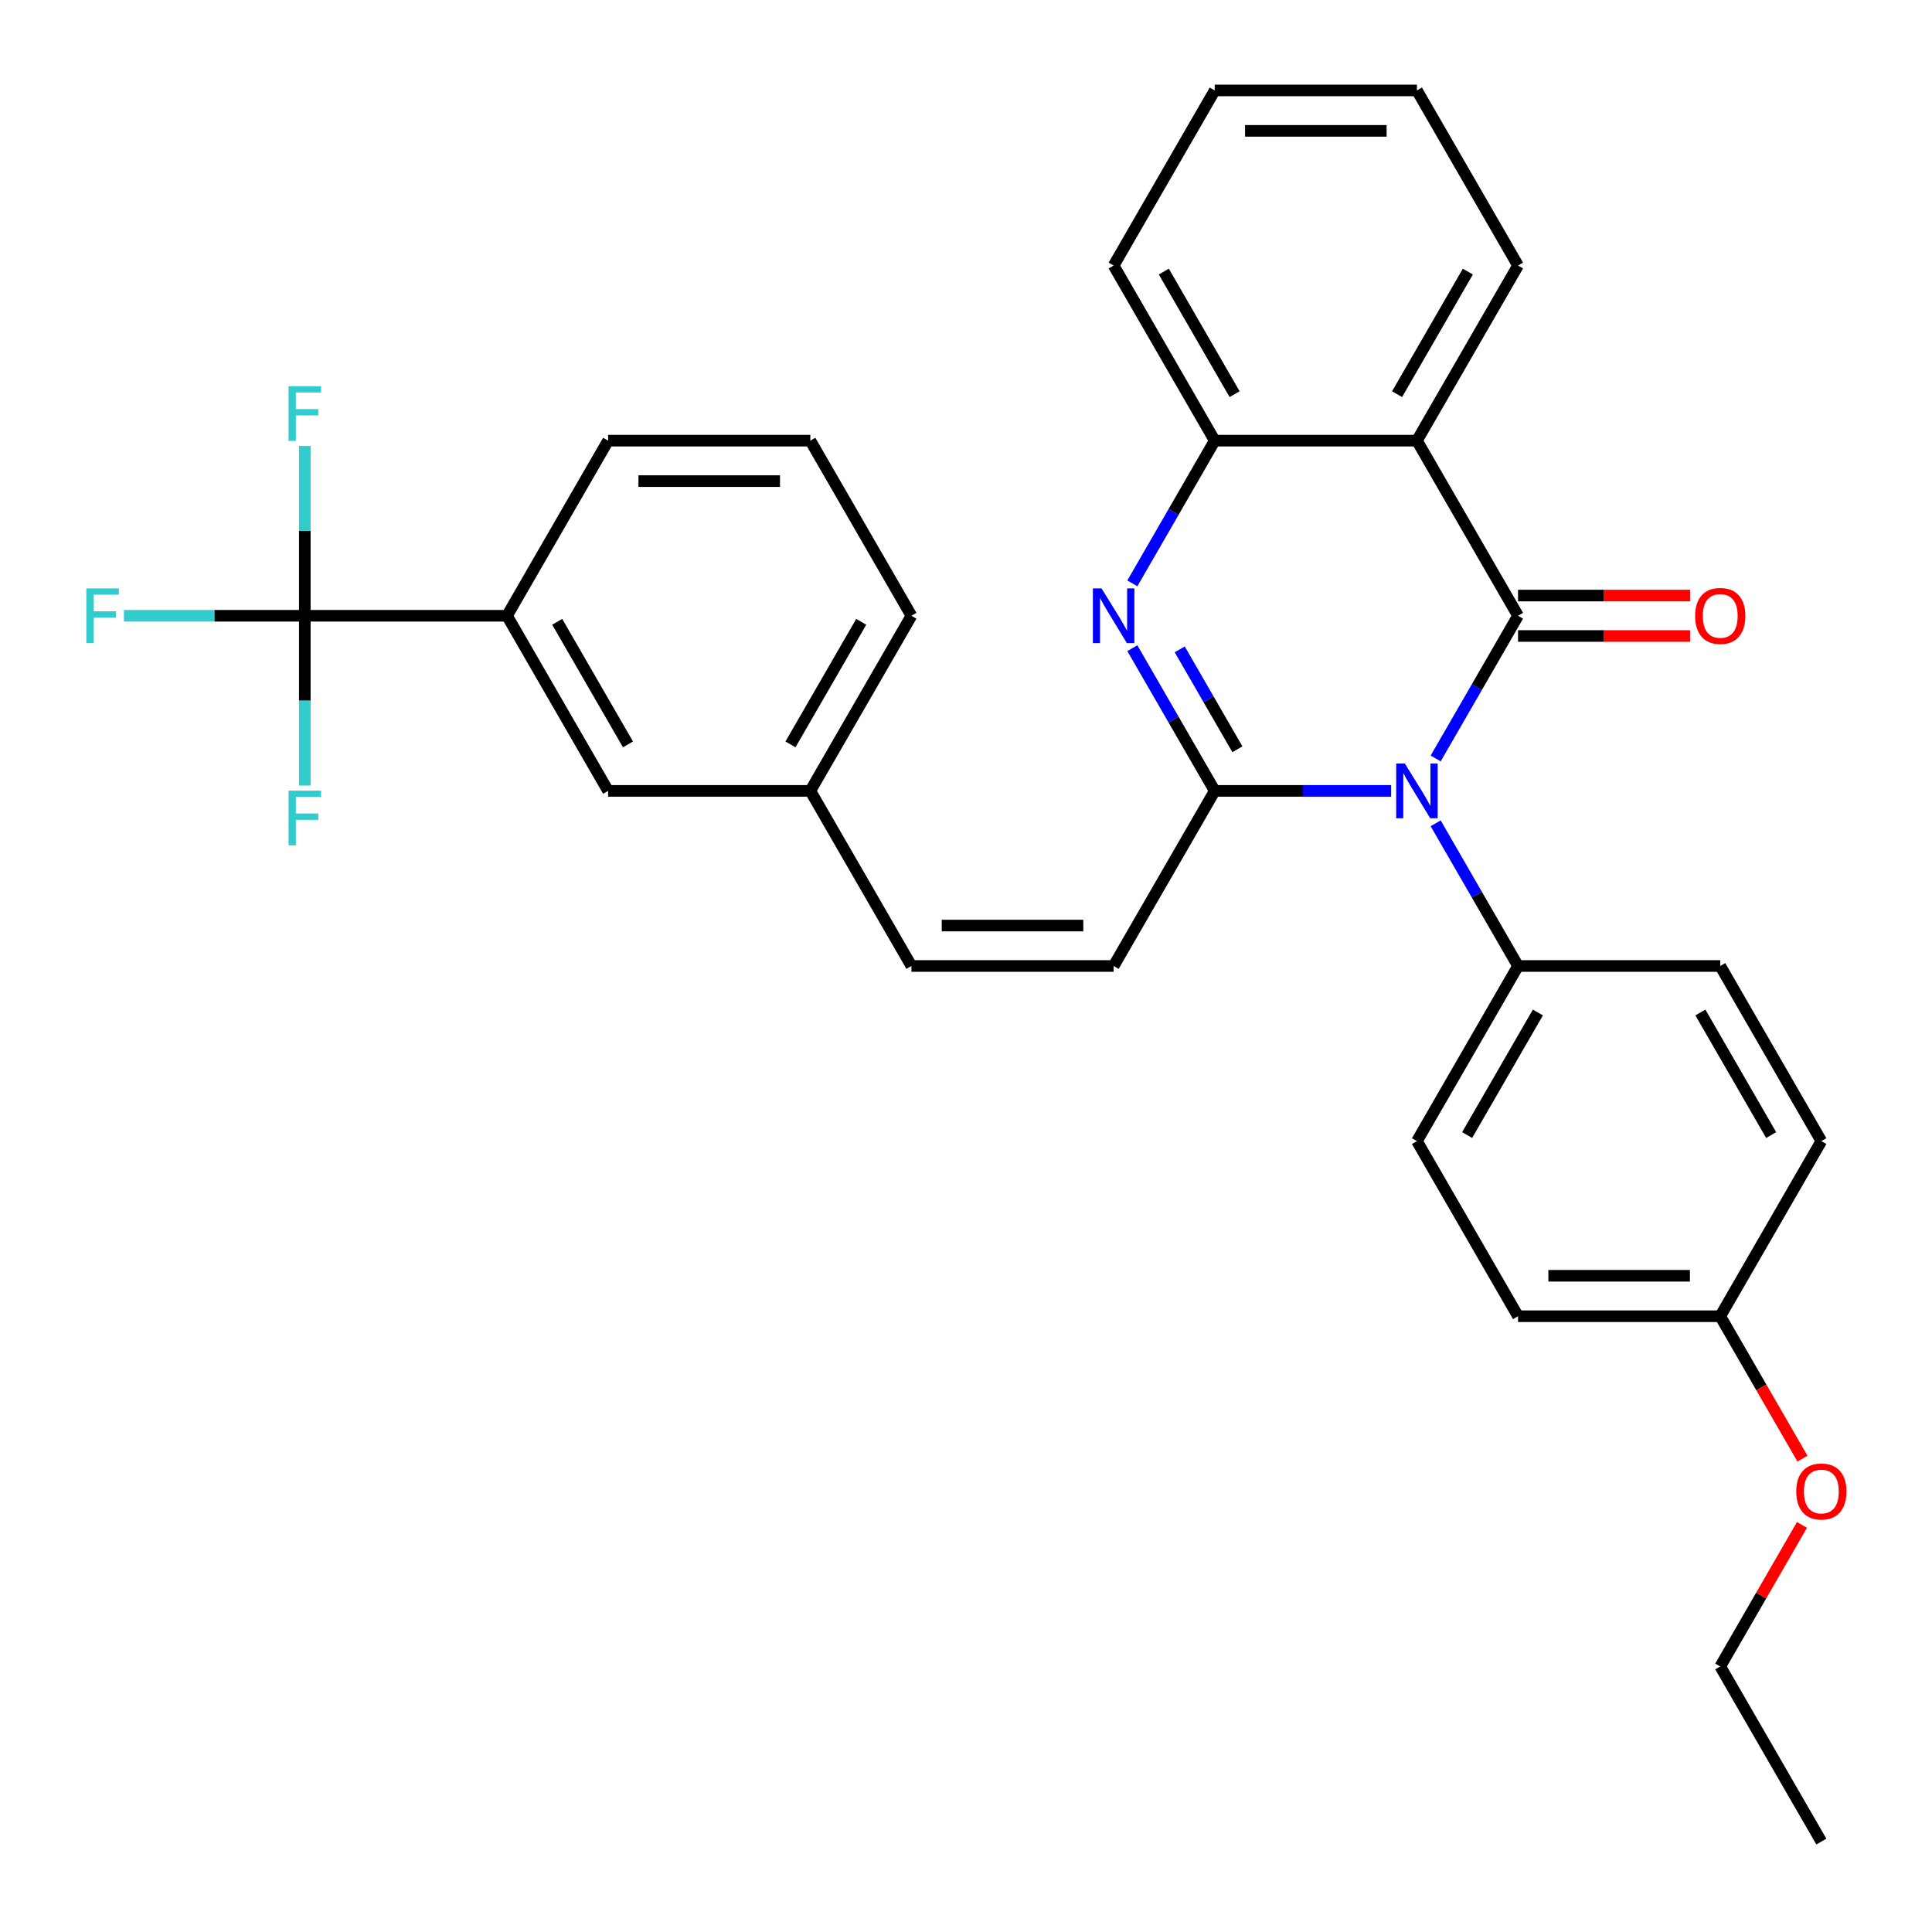 <?xml version='1.0' encoding='iso-8859-1'?>
<svg version='1.1' baseProfile='full'
              xmlns='http://www.w3.org/2000/svg'
                      xmlns:rdkit='http://www.rdkit.org/xml'
                      xmlns:xlink='http://www.w3.org/1999/xlink'
                  xml:space='preserve'
width='1000px' height='1000px' viewBox='0 0 1000 1000'>
<!-- END OF HEADER -->
<rect style='opacity:1.0;fill:#FFFFFF;stroke:none' width='1000' height='1000' x='0' y='0'> </rect>
<path class='bond-0' d='M 743.092,392.584 L 764.414,355.653' style='fill:none;fill-rule:evenodd;stroke:#0000FF;stroke-width:6px;stroke-linecap:butt;stroke-linejoin:miter;stroke-opacity:1' />
<path class='bond-0' d='M 764.414,355.653 L 785.736,318.722' style='fill:none;fill-rule:evenodd;stroke:#000000;stroke-width:6px;stroke-linecap:butt;stroke-linejoin:miter;stroke-opacity:1' />
<path class='bond-1' d='M 720.049,409.361 L 674.397,409.361' style='fill:none;fill-rule:evenodd;stroke:#0000FF;stroke-width:6px;stroke-linecap:butt;stroke-linejoin:miter;stroke-opacity:1' />
<path class='bond-1' d='M 674.397,409.361 L 628.745,409.361' style='fill:none;fill-rule:evenodd;stroke:#000000;stroke-width:6px;stroke-linecap:butt;stroke-linejoin:miter;stroke-opacity:1' />
<path class='bond-7' d='M 743.092,426.137 L 764.414,463.069' style='fill:none;fill-rule:evenodd;stroke:#0000FF;stroke-width:6px;stroke-linecap:butt;stroke-linejoin:miter;stroke-opacity:1' />
<path class='bond-7' d='M 764.414,463.069 L 785.736,500' style='fill:none;fill-rule:evenodd;stroke:#000000;stroke-width:6px;stroke-linecap:butt;stroke-linejoin:miter;stroke-opacity:1' />
<path class='bond-3' d='M 785.736,318.722 L 733.406,228.082' style='fill:none;fill-rule:evenodd;stroke:#000000;stroke-width:6px;stroke-linecap:butt;stroke-linejoin:miter;stroke-opacity:1' />
<path class='bond-9' d='M 785.736,329.188 L 830.259,329.188' style='fill:none;fill-rule:evenodd;stroke:#000000;stroke-width:6px;stroke-linecap:butt;stroke-linejoin:miter;stroke-opacity:1' />
<path class='bond-9' d='M 830.259,329.188 L 874.781,329.188' style='fill:none;fill-rule:evenodd;stroke:#FF0000;stroke-width:6px;stroke-linecap:butt;stroke-linejoin:miter;stroke-opacity:1' />
<path class='bond-9' d='M 785.736,308.256 L 830.259,308.256' style='fill:none;fill-rule:evenodd;stroke:#000000;stroke-width:6px;stroke-linecap:butt;stroke-linejoin:miter;stroke-opacity:1' />
<path class='bond-9' d='M 830.259,308.256 L 874.781,308.256' style='fill:none;fill-rule:evenodd;stroke:#FF0000;stroke-width:6px;stroke-linecap:butt;stroke-linejoin:miter;stroke-opacity:1' />
<path class='bond-2' d='M 628.745,409.361 L 607.422,372.429' style='fill:none;fill-rule:evenodd;stroke:#000000;stroke-width:6px;stroke-linecap:butt;stroke-linejoin:miter;stroke-opacity:1' />
<path class='bond-2' d='M 607.422,372.429 L 586.1,335.498' style='fill:none;fill-rule:evenodd;stroke:#0000FF;stroke-width:6px;stroke-linecap:butt;stroke-linejoin:miter;stroke-opacity:1' />
<path class='bond-2' d='M 640.476,387.815 L 625.55,361.963' style='fill:none;fill-rule:evenodd;stroke:#000000;stroke-width:6px;stroke-linecap:butt;stroke-linejoin:miter;stroke-opacity:1' />
<path class='bond-2' d='M 625.55,361.963 L 610.625,336.111' style='fill:none;fill-rule:evenodd;stroke:#0000FF;stroke-width:6px;stroke-linecap:butt;stroke-linejoin:miter;stroke-opacity:1' />
<path class='bond-6' d='M 628.745,409.361 L 576.414,500' style='fill:none;fill-rule:evenodd;stroke:#000000;stroke-width:6px;stroke-linecap:butt;stroke-linejoin:miter;stroke-opacity:1' />
<path class='bond-4' d='M 586.1,301.945 L 607.422,265.014' style='fill:none;fill-rule:evenodd;stroke:#0000FF;stroke-width:6px;stroke-linecap:butt;stroke-linejoin:miter;stroke-opacity:1' />
<path class='bond-4' d='M 607.422,265.014 L 628.745,228.082' style='fill:none;fill-rule:evenodd;stroke:#000000;stroke-width:6px;stroke-linecap:butt;stroke-linejoin:miter;stroke-opacity:1' />
<path class='bond-18' d='M 733.406,228.082 L 785.736,137.443' style='fill:none;fill-rule:evenodd;stroke:#000000;stroke-width:6px;stroke-linecap:butt;stroke-linejoin:miter;stroke-opacity:1' />
<path class='bond-18' d='M 723.128,204.02 L 759.759,140.573' style='fill:none;fill-rule:evenodd;stroke:#000000;stroke-width:6px;stroke-linecap:butt;stroke-linejoin:miter;stroke-opacity:1' />
<path class='bond-32' d='M 733.406,228.082 L 628.745,228.082' style='fill:none;fill-rule:evenodd;stroke:#000000;stroke-width:6px;stroke-linecap:butt;stroke-linejoin:miter;stroke-opacity:1' />
<path class='bond-22' d='M 628.745,228.082 L 576.414,137.443' style='fill:none;fill-rule:evenodd;stroke:#000000;stroke-width:6px;stroke-linecap:butt;stroke-linejoin:miter;stroke-opacity:1' />
<path class='bond-22' d='M 639.023,204.02 L 602.392,140.573' style='fill:none;fill-rule:evenodd;stroke:#000000;stroke-width:6px;stroke-linecap:butt;stroke-linejoin:miter;stroke-opacity:1' />
<path class='bond-5' d='M 157.77,318.722 L 262.431,318.722' style='fill:none;fill-rule:evenodd;stroke:#000000;stroke-width:6px;stroke-linecap:butt;stroke-linejoin:miter;stroke-opacity:1' />
<path class='bond-12' d='M 157.77,318.722 L 110.957,318.722' style='fill:none;fill-rule:evenodd;stroke:#000000;stroke-width:6px;stroke-linecap:butt;stroke-linejoin:miter;stroke-opacity:1' />
<path class='bond-12' d='M 110.957,318.722 L 64.145,318.722' style='fill:none;fill-rule:evenodd;stroke:#33CCCC;stroke-width:6px;stroke-linecap:butt;stroke-linejoin:miter;stroke-opacity:1' />
<path class='bond-13' d='M 157.77,318.722 L 157.77,362.664' style='fill:none;fill-rule:evenodd;stroke:#000000;stroke-width:6px;stroke-linecap:butt;stroke-linejoin:miter;stroke-opacity:1' />
<path class='bond-13' d='M 157.77,362.664 L 157.77,406.606' style='fill:none;fill-rule:evenodd;stroke:#33CCCC;stroke-width:6px;stroke-linecap:butt;stroke-linejoin:miter;stroke-opacity:1' />
<path class='bond-14' d='M 157.77,318.722 L 157.77,274.779' style='fill:none;fill-rule:evenodd;stroke:#000000;stroke-width:6px;stroke-linecap:butt;stroke-linejoin:miter;stroke-opacity:1' />
<path class='bond-14' d='M 157.77,274.779 L 157.77,230.837' style='fill:none;fill-rule:evenodd;stroke:#33CCCC;stroke-width:6px;stroke-linecap:butt;stroke-linejoin:miter;stroke-opacity:1' />
<path class='bond-10' d='M 576.414,500 L 471.753,500' style='fill:none;fill-rule:evenodd;stroke:#000000;stroke-width:6px;stroke-linecap:butt;stroke-linejoin:miter;stroke-opacity:1' />
<path class='bond-10' d='M 560.715,479.068 L 487.452,479.068' style='fill:none;fill-rule:evenodd;stroke:#000000;stroke-width:6px;stroke-linecap:butt;stroke-linejoin:miter;stroke-opacity:1' />
<path class='bond-15' d='M 785.736,500 L 733.406,590.639' style='fill:none;fill-rule:evenodd;stroke:#000000;stroke-width:6px;stroke-linecap:butt;stroke-linejoin:miter;stroke-opacity:1' />
<path class='bond-15' d='M 796.015,524.062 L 759.383,587.509' style='fill:none;fill-rule:evenodd;stroke:#000000;stroke-width:6px;stroke-linecap:butt;stroke-linejoin:miter;stroke-opacity:1' />
<path class='bond-16' d='M 785.736,500 L 890.397,500' style='fill:none;fill-rule:evenodd;stroke:#000000;stroke-width:6px;stroke-linecap:butt;stroke-linejoin:miter;stroke-opacity:1' />
<path class='bond-8' d='M 262.431,318.722 L 314.761,409.361' style='fill:none;fill-rule:evenodd;stroke:#000000;stroke-width:6px;stroke-linecap:butt;stroke-linejoin:miter;stroke-opacity:1' />
<path class='bond-8' d='M 288.408,321.851 L 325.04,385.299' style='fill:none;fill-rule:evenodd;stroke:#000000;stroke-width:6px;stroke-linecap:butt;stroke-linejoin:miter;stroke-opacity:1' />
<path class='bond-34' d='M 262.431,318.722 L 314.761,228.082' style='fill:none;fill-rule:evenodd;stroke:#000000;stroke-width:6px;stroke-linecap:butt;stroke-linejoin:miter;stroke-opacity:1' />
<path class='bond-17' d='M 471.753,500 L 419.422,409.361' style='fill:none;fill-rule:evenodd;stroke:#000000;stroke-width:6px;stroke-linecap:butt;stroke-linejoin:miter;stroke-opacity:1' />
<path class='bond-11' d='M 314.761,409.361 L 419.422,409.361' style='fill:none;fill-rule:evenodd;stroke:#000000;stroke-width:6px;stroke-linecap:butt;stroke-linejoin:miter;stroke-opacity:1' />
<path class='bond-20' d='M 733.406,590.639 L 785.736,681.278' style='fill:none;fill-rule:evenodd;stroke:#000000;stroke-width:6px;stroke-linecap:butt;stroke-linejoin:miter;stroke-opacity:1' />
<path class='bond-21' d='M 890.397,500 L 942.728,590.639' style='fill:none;fill-rule:evenodd;stroke:#000000;stroke-width:6px;stroke-linecap:butt;stroke-linejoin:miter;stroke-opacity:1' />
<path class='bond-21' d='M 880.119,524.062 L 916.751,587.509' style='fill:none;fill-rule:evenodd;stroke:#000000;stroke-width:6px;stroke-linecap:butt;stroke-linejoin:miter;stroke-opacity:1' />
<path class='bond-26' d='M 419.422,409.361 L 471.753,318.722' style='fill:none;fill-rule:evenodd;stroke:#000000;stroke-width:6px;stroke-linecap:butt;stroke-linejoin:miter;stroke-opacity:1' />
<path class='bond-26' d='M 409.144,385.299 L 445.776,321.851' style='fill:none;fill-rule:evenodd;stroke:#000000;stroke-width:6px;stroke-linecap:butt;stroke-linejoin:miter;stroke-opacity:1' />
<path class='bond-28' d='M 785.736,137.443 L 733.406,46.804' style='fill:none;fill-rule:evenodd;stroke:#000000;stroke-width:6px;stroke-linecap:butt;stroke-linejoin:miter;stroke-opacity:1' />
<path class='bond-19' d='M 890.397,681.278 L 942.728,590.639' style='fill:none;fill-rule:evenodd;stroke:#000000;stroke-width:6px;stroke-linecap:butt;stroke-linejoin:miter;stroke-opacity:1' />
<path class='bond-23' d='M 890.397,681.278 L 911.674,718.13' style='fill:none;fill-rule:evenodd;stroke:#000000;stroke-width:6px;stroke-linecap:butt;stroke-linejoin:miter;stroke-opacity:1' />
<path class='bond-23' d='M 911.674,718.13 L 932.95,754.981' style='fill:none;fill-rule:evenodd;stroke:#FF0000;stroke-width:6px;stroke-linecap:butt;stroke-linejoin:miter;stroke-opacity:1' />
<path class='bond-31' d='M 890.397,681.278 L 785.736,681.278' style='fill:none;fill-rule:evenodd;stroke:#000000;stroke-width:6px;stroke-linecap:butt;stroke-linejoin:miter;stroke-opacity:1' />
<path class='bond-31' d='M 874.698,660.346 L 801.436,660.346' style='fill:none;fill-rule:evenodd;stroke:#000000;stroke-width:6px;stroke-linecap:butt;stroke-linejoin:miter;stroke-opacity:1' />
<path class='bond-29' d='M 576.414,137.443 L 628.745,46.804' style='fill:none;fill-rule:evenodd;stroke:#000000;stroke-width:6px;stroke-linecap:butt;stroke-linejoin:miter;stroke-opacity:1' />
<path class='bond-27' d='M 932.696,789.294 L 911.547,825.925' style='fill:none;fill-rule:evenodd;stroke:#FF0000;stroke-width:6px;stroke-linecap:butt;stroke-linejoin:miter;stroke-opacity:1' />
<path class='bond-27' d='M 911.547,825.925 L 890.397,862.557' style='fill:none;fill-rule:evenodd;stroke:#000000;stroke-width:6px;stroke-linecap:butt;stroke-linejoin:miter;stroke-opacity:1' />
<path class='bond-24' d='M 314.761,228.082 L 419.422,228.082' style='fill:none;fill-rule:evenodd;stroke:#000000;stroke-width:6px;stroke-linecap:butt;stroke-linejoin:miter;stroke-opacity:1' />
<path class='bond-24' d='M 330.461,249.015 L 403.723,249.015' style='fill:none;fill-rule:evenodd;stroke:#000000;stroke-width:6px;stroke-linecap:butt;stroke-linejoin:miter;stroke-opacity:1' />
<path class='bond-25' d='M 419.422,228.082 L 471.753,318.722' style='fill:none;fill-rule:evenodd;stroke:#000000;stroke-width:6px;stroke-linecap:butt;stroke-linejoin:miter;stroke-opacity:1' />
<path class='bond-30' d='M 890.397,862.557 L 942.728,953.196' style='fill:none;fill-rule:evenodd;stroke:#000000;stroke-width:6px;stroke-linecap:butt;stroke-linejoin:miter;stroke-opacity:1' />
<path class='bond-33' d='M 733.406,46.804 L 628.745,46.804' style='fill:none;fill-rule:evenodd;stroke:#000000;stroke-width:6px;stroke-linecap:butt;stroke-linejoin:miter;stroke-opacity:1' />
<path class='bond-33' d='M 717.707,67.736 L 644.444,67.736' style='fill:none;fill-rule:evenodd;stroke:#000000;stroke-width:6px;stroke-linecap:butt;stroke-linejoin:miter;stroke-opacity:1' />
<path  class='atom-0' d='M 727.146 395.201
L 736.426 410.201
Q 737.346 411.681, 738.826 414.361
Q 740.306 417.041, 740.386 417.201
L 740.386 395.201
L 744.146 395.201
L 744.146 423.521
L 740.266 423.521
L 730.306 407.121
Q 729.146 405.201, 727.906 403.001
Q 726.706 400.801, 726.346 400.121
L 726.346 423.521
L 722.666 423.521
L 722.666 395.201
L 727.146 395.201
' fill='#0000FF'/>
<path  class='atom-3' d='M 570.154 304.562
L 579.434 319.562
Q 580.354 321.042, 581.834 323.722
Q 583.314 326.402, 583.394 326.562
L 583.394 304.562
L 587.154 304.562
L 587.154 332.882
L 583.274 332.882
L 573.314 316.482
Q 572.154 314.562, 570.914 312.362
Q 569.714 310.162, 569.354 309.482
L 569.354 332.882
L 565.674 332.882
L 565.674 304.562
L 570.154 304.562
' fill='#0000FF'/>
<path  class='atom-10' d='M 877.397 318.802
Q 877.397 312.002, 880.757 308.202
Q 884.117 304.402, 890.397 304.402
Q 896.677 304.402, 900.037 308.202
Q 903.397 312.002, 903.397 318.802
Q 903.397 325.682, 899.997 329.602
Q 896.597 333.482, 890.397 333.482
Q 884.157 333.482, 880.757 329.602
Q 877.397 325.722, 877.397 318.802
M 890.397 330.282
Q 894.717 330.282, 897.037 327.402
Q 899.397 324.482, 899.397 318.802
Q 899.397 313.242, 897.037 310.442
Q 894.717 307.602, 890.397 307.602
Q 886.077 307.602, 883.717 310.402
Q 881.397 313.202, 881.397 318.802
Q 881.397 324.522, 883.717 327.402
Q 886.077 330.282, 890.397 330.282
' fill='#FF0000'/>
<path  class='atom-13' d='M 44.689 304.562
L 61.529 304.562
L 61.529 307.802
L 48.489 307.802
L 48.489 316.402
L 60.089 316.402
L 60.089 319.682
L 48.489 319.682
L 48.489 332.882
L 44.689 332.882
L 44.689 304.562
' fill='#33CCCC'/>
<path  class='atom-14' d='M 149.35 409.223
L 166.19 409.223
L 166.19 412.463
L 153.15 412.463
L 153.15 421.063
L 164.75 421.063
L 164.75 424.343
L 153.15 424.343
L 153.15 437.543
L 149.35 437.543
L 149.35 409.223
' fill='#33CCCC'/>
<path  class='atom-15' d='M 149.35 199.901
L 166.19 199.901
L 166.19 203.141
L 153.15 203.141
L 153.15 211.741
L 164.75 211.741
L 164.75 215.021
L 153.15 215.021
L 153.15 228.221
L 149.35 228.221
L 149.35 199.901
' fill='#33CCCC'/>
<path  class='atom-24' d='M 929.728 771.998
Q 929.728 765.198, 933.088 761.398
Q 936.448 757.598, 942.728 757.598
Q 949.008 757.598, 952.368 761.398
Q 955.728 765.198, 955.728 771.998
Q 955.728 778.878, 952.328 782.798
Q 948.928 786.678, 942.728 786.678
Q 936.488 786.678, 933.088 782.798
Q 929.728 778.918, 929.728 771.998
M 942.728 783.478
Q 947.048 783.478, 949.368 780.598
Q 951.728 777.678, 951.728 771.998
Q 951.728 766.438, 949.368 763.638
Q 947.048 760.798, 942.728 760.798
Q 938.408 760.798, 936.048 763.598
Q 933.728 766.398, 933.728 771.998
Q 933.728 777.718, 936.048 780.598
Q 938.408 783.478, 942.728 783.478
' fill='#FF0000'/>
</svg>
